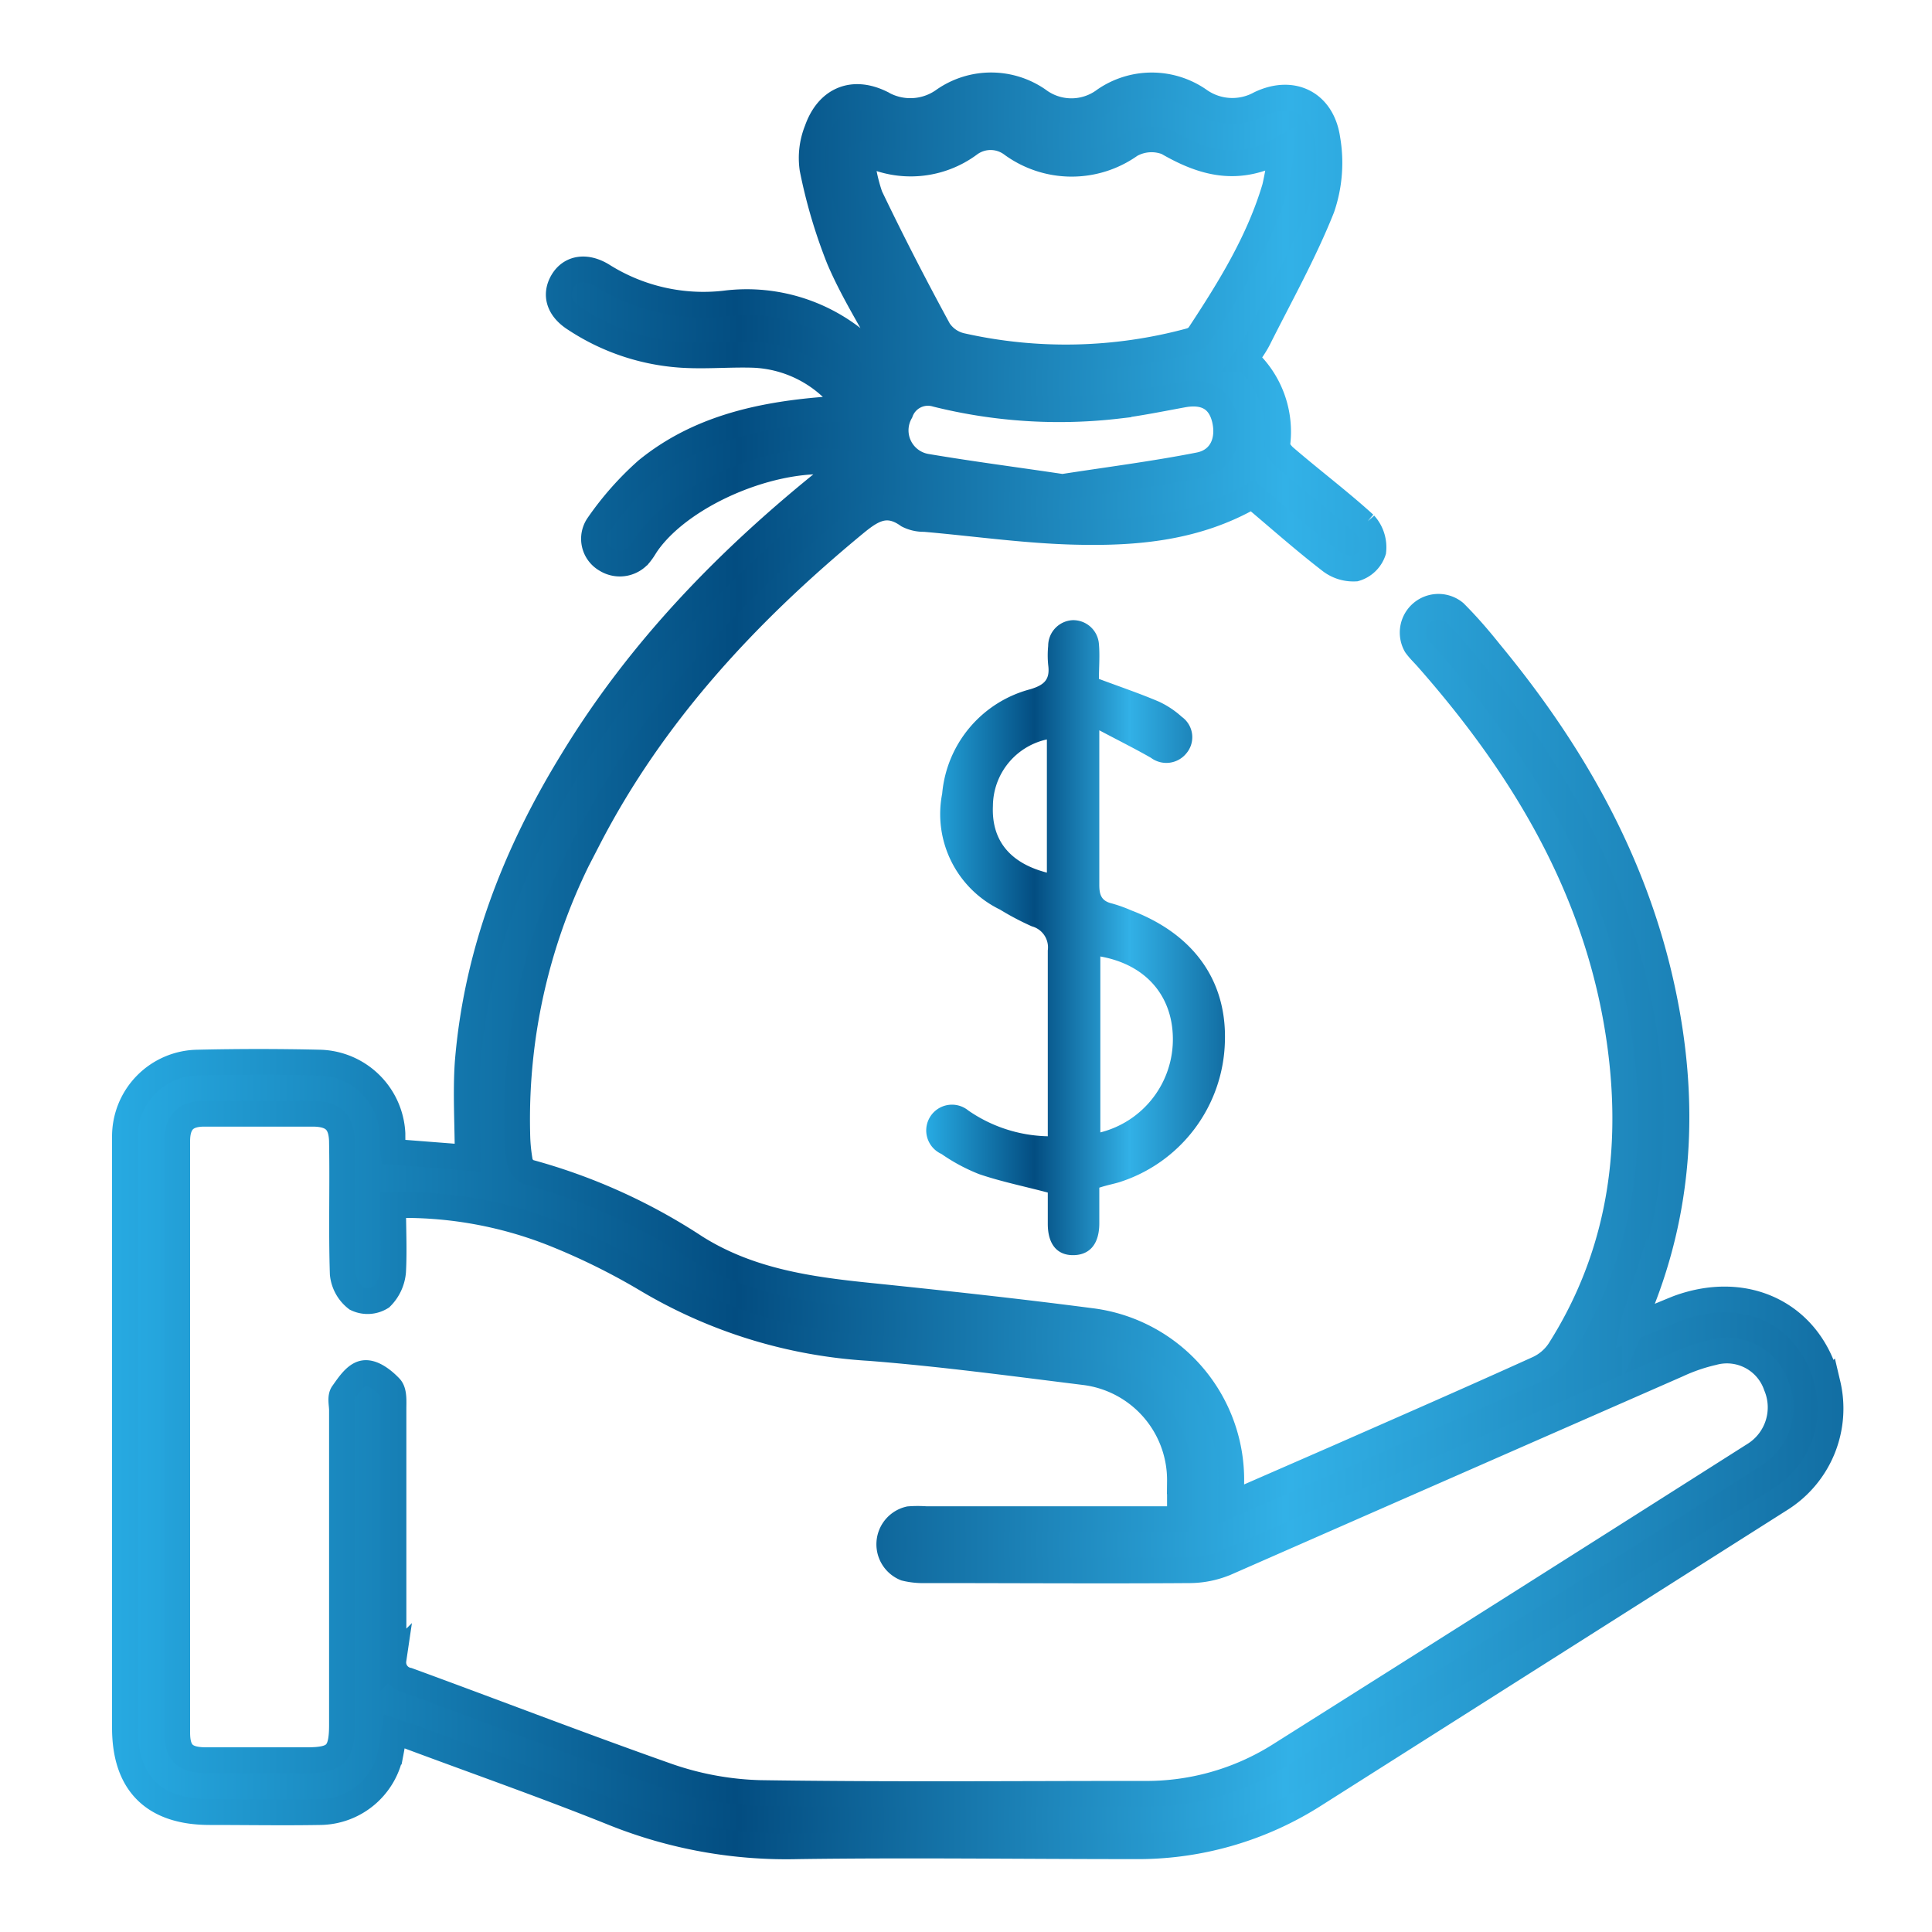 <svg id="Layer_1" data-name="Layer 1" xmlns="http://www.w3.org/2000/svg" xmlns:xlink="http://www.w3.org/1999/xlink" viewBox="0 0 150 150"><defs><style>.cls-1{stroke-miterlimit:10;stroke-width:2px;fill:url(#linear-gradient);stroke:url(#linear-gradient-2);}.cls-2{fill:url(#linear-gradient-3);}</style><linearGradient id="linear-gradient" x1="9.69" y1="75" x2="142.16" y2="75" gradientUnits="userSpaceOnUse"><stop offset="0" stop-color="#27aae2"/><stop offset="0.36" stop-color="#034d81"/><stop offset="0.68" stop-color="#32b1e7"/><stop offset="1" stop-color="#126ea3"/></linearGradient><linearGradient id="linear-gradient-2" x1="8.69" x2="143.16" xlink:href="#linear-gradient"/><linearGradient id="linear-gradient-3" x1="72.01" y1="72.8" x2="95.08" y2="72.8" xlink:href="#linear-gradient"/></defs><title>Artboard 11</title><path class="cls-1" d="M30.61,134.44c-.1.61-.17,1.09-.26,1.56a5.64,5.64,0,0,1-5.52,4.69c-2.85.05-5.69,0-8.54,0-4.35,0-6.59-2.22-6.59-6.54q0-22.55,0-45.1c0-.27,0-.53,0-.8a5.73,5.73,0,0,1,5.65-5.75q4.73-.11,9.47,0A5.8,5.8,0,0,1,30.47,88c0,.44,0,.88.07,1.43l5.77.45c0-2.51-.16-5,0-7.37C37,74,40,66.3,44.44,59.07,49.7,50.41,56.66,43.28,64.53,37l1.27-1c-5-1-12.76,2.15-15.59,6.23-.15.22-.28.46-.44.66a2,2,0,0,1-2.71.56,1.86,1.86,0,0,1-.61-2.68,23.69,23.69,0,0,1,3.77-4.26c3.94-3.21,8.7-4.28,13.65-4.69l1.73-.11s0-.07.17-.26a9.44,9.44,0,0,0-7.26-3.9c-1.86-.06-3.73.12-5.59,0a17,17,0,0,1-8.25-2.77c-1.26-.79-1.6-1.87-1-2.91s1.81-1.28,3.13-.46a14.7,14.7,0,0,0,9.44,2.16,13.42,13.42,0,0,1,11.22,3.81c.63.61,1,.46,1.49-.11-1.29-2.4-2.75-4.7-3.8-7.17a40.17,40.17,0,0,1-2.07-7,5.79,5.79,0,0,1,.36-3c.83-2.36,2.75-3.19,5-2.08a4.46,4.46,0,0,0,4.86-.25,6.41,6.41,0,0,1,7.3,0,4.3,4.3,0,0,0,5.17,0,6.44,6.44,0,0,1,7.31,0,4.45,4.45,0,0,0,4.74.29c2.53-1.21,4.84-.07,5.24,2.75a10.8,10.8,0,0,1-.43,5.34c-1.39,3.49-3.24,6.79-4.93,10.16-.26.51-.61,1-1,1.56a7.57,7.57,0,0,1,2.46,6.69c0,.31.36.76.66,1,2,1.72,4.16,3.35,6.13,5.14a2.67,2.67,0,0,1,.67,2.09,2.08,2.08,0,0,1-1.39,1.35,2.92,2.92,0,0,1-2-.65c-2.07-1.6-4-3.32-6-5-4.33,2.51-9,2.91-13.67,2.8-3.93-.09-7.86-.66-11.78-1A2.7,2.7,0,0,1,70.49,40c-1.78-1.27-3-.28-4.35.84-8.29,6.88-15.5,14.66-20.48,24.31a45.66,45.66,0,0,0-5.5,22.81,13.53,13.53,0,0,0,.21,2.25,1.2,1.2,0,0,0,.68.8A45,45,0,0,1,54,96.85c4.26,2.68,9,3.3,13.87,3.79,5.61.58,11.23,1.19,16.82,1.92A12.43,12.43,0,0,1,95.59,115.3c0,.42,0,.85,0,1.48l8.36-3.65c5.16-2.27,10.33-4.53,15.47-6.86a4,4,0,0,0,1.65-1.41c4.38-6.89,5.73-14.48,4.87-22.48-1.32-12.2-7.17-22.26-15.12-31.28-.29-.33-.62-.64-.88-1a2,2,0,0,1,3-2.54c1,1,1.86,2,2.74,3.1,6.37,7.71,11.22,16.21,13.36,26.08,1.9,8.74,1.5,17.31-2.1,25.6a5.5,5.5,0,0,0-.17.69c1.26-.53,2.36-1,3.5-1.46,5.4-2,10.38.55,11.63,5.88a8.3,8.3,0,0,1-3.62,8.91q-18.07,11.46-36.14,22.92A25.49,25.49,0,0,1,88,143.34c-8.67,0-17.35-.12-26,0a36,36,0,0,1-14.31-2.56c-5.27-2.12-10.64-4-16-6C31.43,134.71,31.09,134.61,30.61,134.44Zm61-16.53c0-1.07,0-2,0-2.91a8.44,8.44,0,0,0-7.37-8.46c-5.56-.69-11.11-1.44-16.69-1.88a38.2,38.2,0,0,1-17.39-5.35A51.67,51.67,0,0,0,43,95.78a31.45,31.45,0,0,0-12.48-2.21c0,1.79.09,3.48,0,5.15a3.2,3.2,0,0,1-.93,2,2,2,0,0,1-1.92.1,2.78,2.78,0,0,1-1.06-1.93c-.11-3.38,0-6.76-.06-10.14,0-1.63-.66-2.27-2.27-2.28-2.8,0-5.6,0-8.41,0-1.47,0-2.11.66-2.11,2.14q0,23,0,45.9c0,1.57.6,2.14,2.2,2.15,2.62,0,5.25,0,7.87,0,2.23,0,2.72-.49,2.72-2.75q0-12.21,0-24.42c0-.44-.15-1,.07-1.31.45-.63,1-1.49,1.67-1.57s1.48.56,2,1.11c.32.34.26,1.09.26,1.66,0,6.49,0,13,0,19.48a1.43,1.43,0,0,0,1.13,1.61c6.67,2.44,13.29,5,20,7.37a23.73,23.73,0,0,0,7.28,1.37c9.92.15,19.84.06,29.76.06a19.36,19.36,0,0,0,10.52-2.92q18.55-11.7,37.06-23.46a4.34,4.34,0,0,0,1.61-5.3A4.05,4.05,0,0,0,133,105a13.9,13.9,0,0,0-2.76.95q-17.51,7.68-35,15.36a7.37,7.37,0,0,1-2.82.6c-6.85.05-13.7,0-20.55,0a5.88,5.88,0,0,1-1.58-.16,2,2,0,0,1,.3-3.8,9.06,9.06,0,0,1,1.33,0H91.59ZM99.48,11.59c-3.34,1.88-6.08,1.07-8.86-.54a3.31,3.31,0,0,0-2.85.2,7.86,7.86,0,0,1-9.23-.07,2.76,2.76,0,0,0-3.26,0,7.65,7.65,0,0,1-7.95.73c-.05,0-.15.05-.45.18a13.3,13.3,0,0,0,.67,3.14c1.68,3.51,3.48,7,5.33,10.4a2.88,2.88,0,0,0,1.71,1.21,36.92,36.92,0,0,0,17.8-.37,1.31,1.31,0,0,0,.72-.48c2.37-3.6,4.64-7.26,5.88-11.45A26,26,0,0,0,99.48,11.59Zm-17,26.22c3.53-.55,7.09-1,10.6-1.69,1.7-.32,2.43-1.85,2-3.61-.39-1.56-1.51-2.19-3.25-1.87s-3.31.64-5,.86a39.39,39.39,0,0,1-14.13-.9A2.27,2.27,0,0,0,69.91,32a2.86,2.86,0,0,0,2,4.23C75.39,36.82,78.9,37.27,82.5,37.81Z"/><path class="cls-2" d="M85.35,92.21c0,1,0,1.87,0,2.76,0,1.6-.73,2.46-2,2.48s-2-.84-2-2.43c0-.84,0-1.68,0-2.43-1.85-.49-3.63-.85-5.33-1.43a14.26,14.26,0,0,1-2.93-1.57,2,2,0,1,1,2.09-3.37,11.24,11.24,0,0,0,6.17,2V87c0-4.4,0-8.81,0-13.21a1.69,1.69,0,0,0-1.24-1.87,21.2,21.2,0,0,1-2.47-1.3,8.24,8.24,0,0,1-4.49-9A9.22,9.22,0,0,1,80,53.51c1.13-.34,1.53-.79,1.38-1.89a7.62,7.62,0,0,1,0-1.47,2,2,0,0,1,1.9-2A2,2,0,0,1,85.32,50c.08.92,0,1.86,0,2.71,1.63.61,3.17,1.13,4.67,1.77a7.11,7.11,0,0,1,1.77,1.18,1.94,1.94,0,0,1,.34,2.84,2,2,0,0,1-2.75.33c-1.21-.69-2.45-1.31-4-2.13,0,1.78,0,3.1,0,4.41,0,2.53,0,5.07,0,7.6,0,.78.17,1.25,1,1.44a11.42,11.42,0,0,1,1.5.54c4.84,1.85,7.41,5.46,7.25,10.2a11.76,11.76,0,0,1-8.18,10.89C86.43,91.93,86,92,85.35,92.21Zm.08-18V87.92a7.45,7.45,0,0,0,5.63-7.38C91,77.26,88.92,74.88,85.43,74.26Zm-4.15-16.8a5.32,5.32,0,0,0-4.19,5.17c-.12,2.66,1.32,4.43,4.19,5.17Z"/></svg>